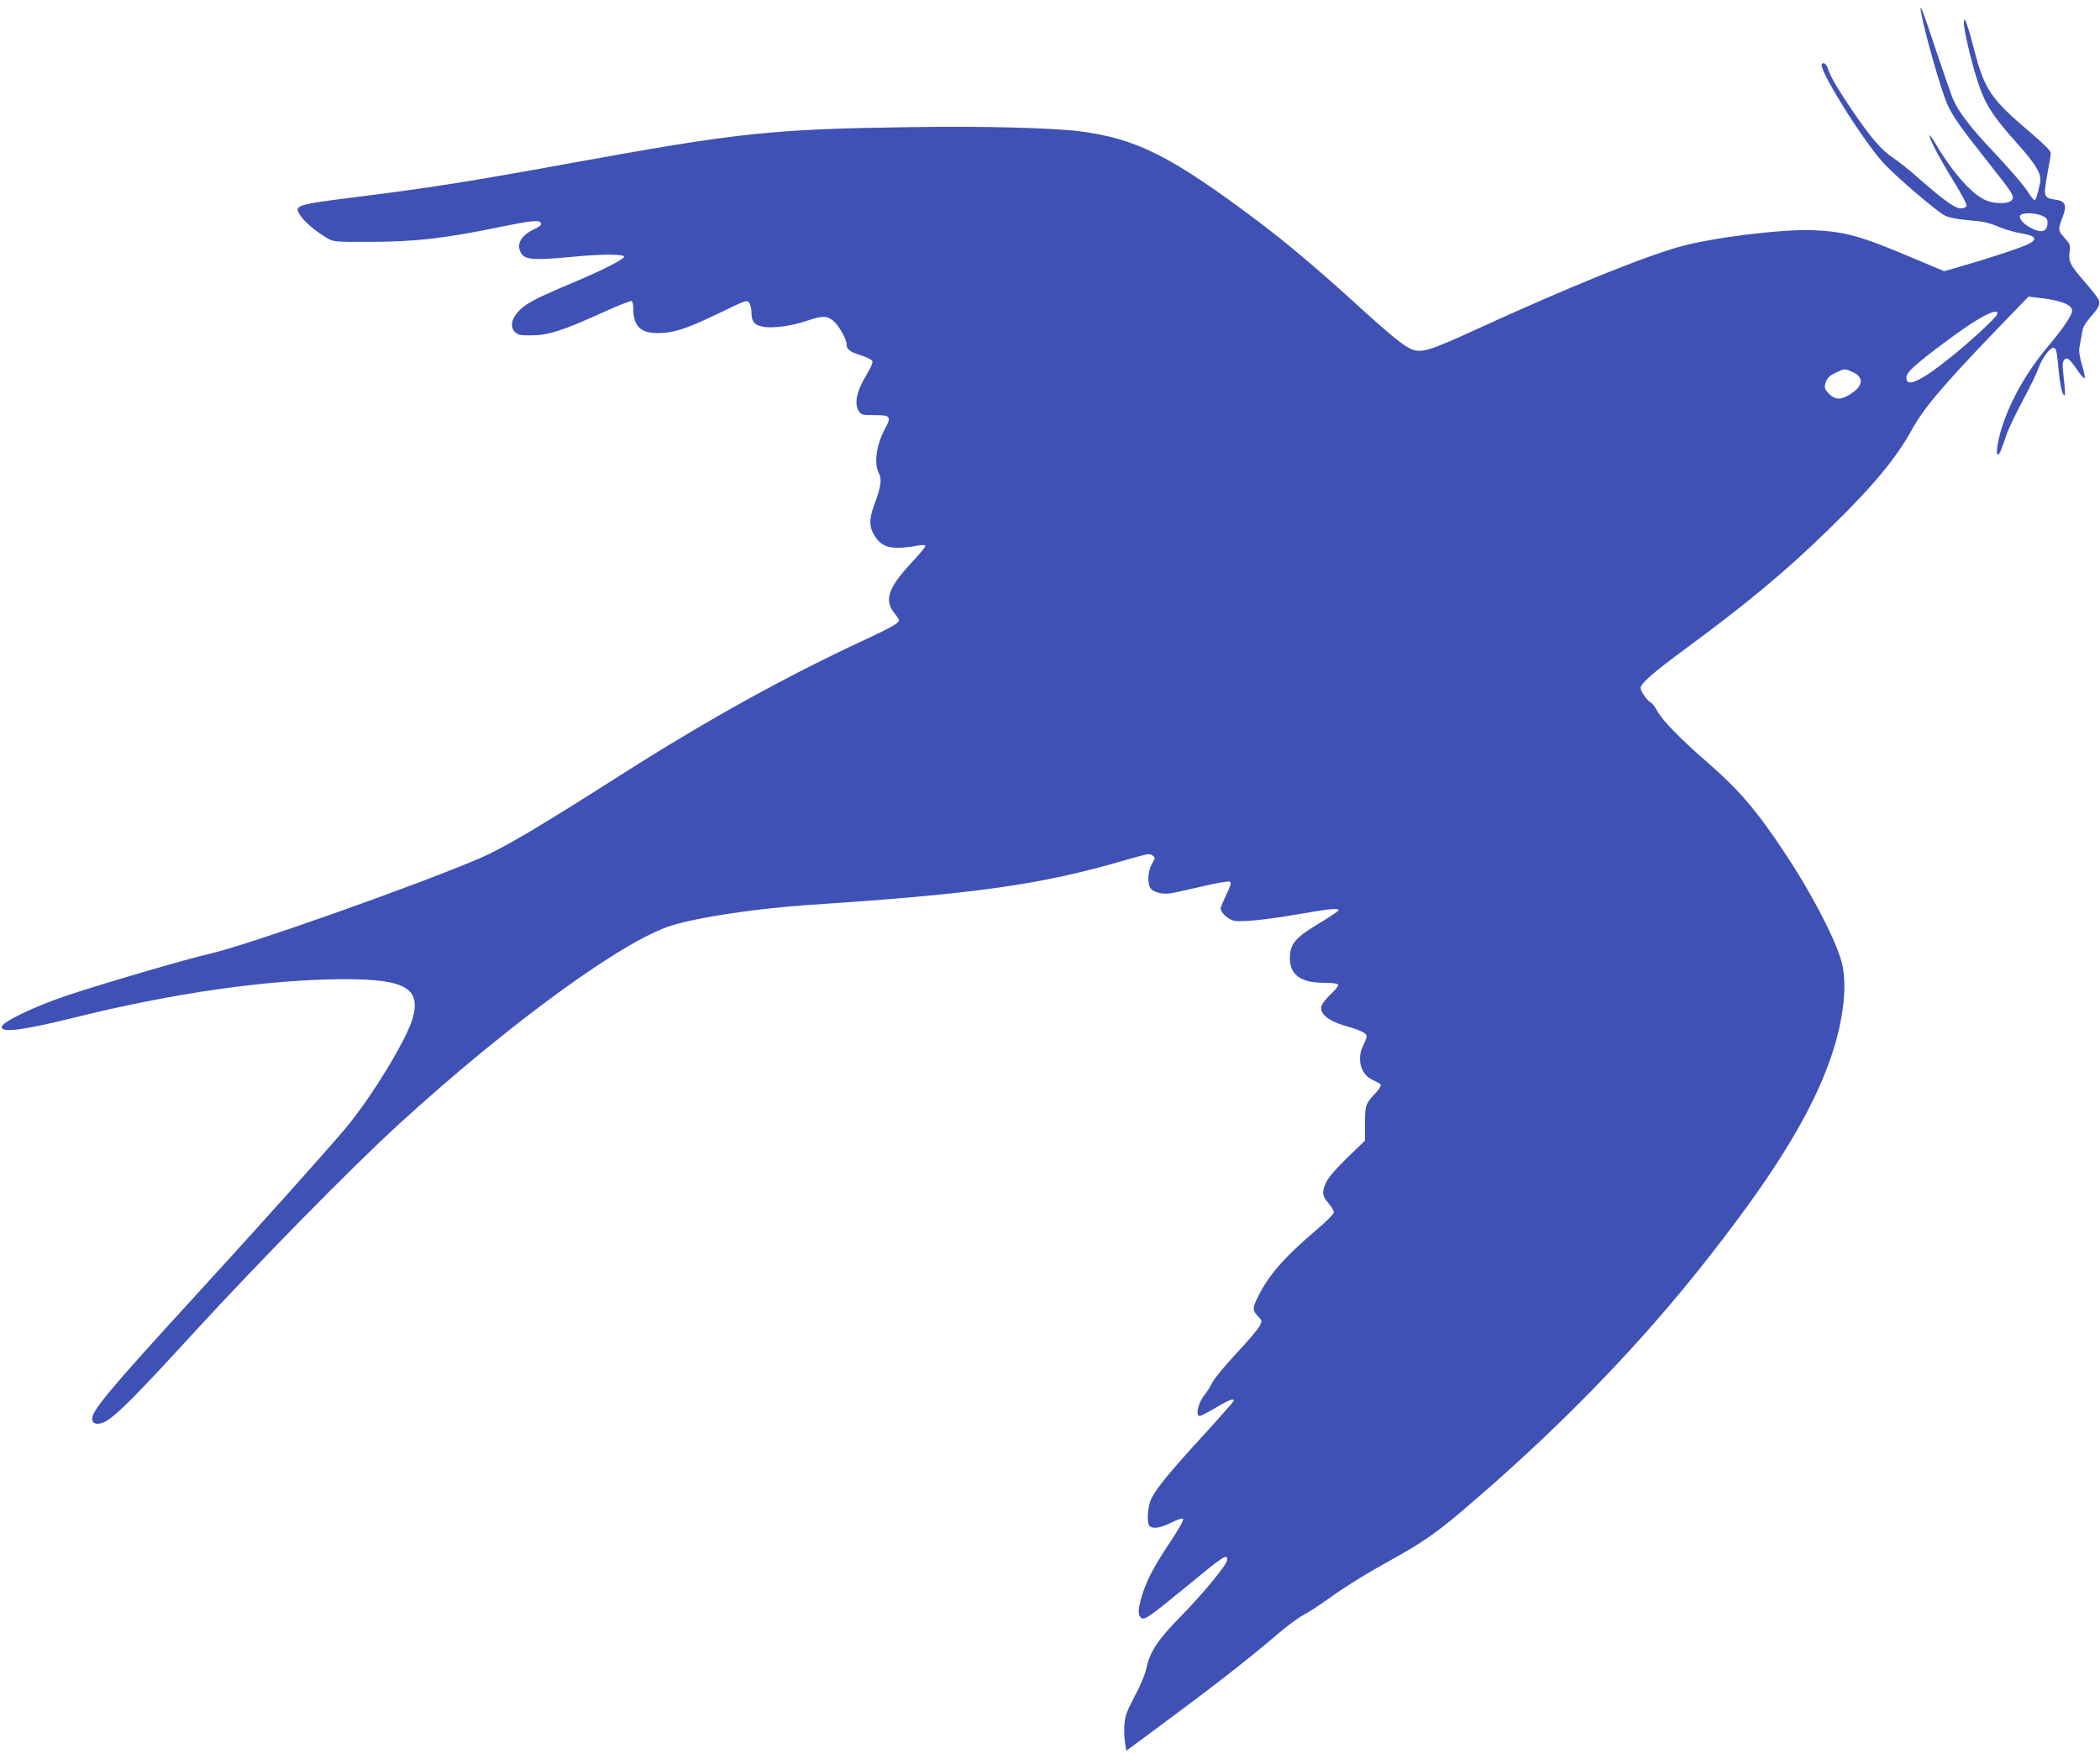 <?xml version="1.0" standalone="no"?>
<!DOCTYPE svg PUBLIC "-//W3C//DTD SVG 20010904//EN"
 "http://www.w3.org/TR/2001/REC-SVG-20010904/DTD/svg10.dtd">
<svg version="1.0" xmlns="http://www.w3.org/2000/svg"
 width="1280pt" height="1069pt" viewBox="0 0 1280 1069"
 preserveAspectRatio="xMidYMid meet">
<g transform="translate(0,1069) scale(0.1,-0.1)"
fill="#3f51b5" stroke="none">
<path d="M11711 10607 c25 -135 121 -469 159 -554 34 -74 77 -136 249 -353
150 -189 159 -204 145 -228 -16 -24 -97 -27 -152 -6 -87 33 -205 164 -313 346
-18 31 -35 55 -37 53 -9 -9 63 -146 145 -278 49 -80 83 -143 79 -152 -3 -9
-18 -15 -35 -15 -35 0 -104 50 -250 178 -57 51 -131 110 -165 132 -67 44 -135
124 -245 285 -82 121 -139 217 -147 250 -8 33 -32 52 -40 32 -14 -39 247 -457
373 -597 74 -82 332 -303 380 -325 22 -11 77 -22 129 -26 108 -9 131 -14 208
-46 32 -13 91 -30 130 -36 86 -15 98 -35 39 -65 -41 -21 -257 -92 -416 -137
l-97 -28 -173 73 c-332 141 -427 168 -622 177 -190 8 -629 -46 -825 -103 -230
-66 -670 -245 -1215 -494 -307 -141 -352 -154 -415 -127 -48 21 -140 96 -358
296 -219 198 -401 352 -567 477 -534 402 -749 510 -1095 554 -171 21 -587 32
-1035 25 -828 -11 -1044 -34 -2015 -210 -673 -123 -899 -158 -1350 -215 -384
-48 -393 -51 -346 -118 27 -39 92 -93 161 -134 39 -22 47 -23 255 -22 282 0
463 21 810 93 182 37 233 42 238 20 2 -10 -11 -22 -36 -33 -79 -36 -113 -86
-92 -136 22 -54 67 -59 322 -35 173 17 314 17 312 0 -1 -15 -123 -77 -284
-146 -211 -89 -264 -114 -316 -149 -79 -55 -106 -127 -63 -166 17 -16 36 -19
103 -18 100 1 189 30 429 139 92 42 172 73 177 70 6 -3 10 -23 10 -43 0 -109
42 -152 149 -152 97 0 170 24 365 117 170 83 179 86 192 68 8 -10 14 -35 14
-54 0 -62 19 -85 75 -93 63 -10 174 6 267 38 91 31 119 30 158 -2 33 -28 80
-111 80 -141 0 -32 17 -46 86 -68 43 -14 70 -28 72 -39 2 -8 -13 -42 -33 -75
-64 -103 -81 -183 -49 -229 13 -20 24 -22 95 -22 96 0 104 -9 64 -82 -53 -97
-69 -211 -39 -270 20 -39 15 -80 -25 -188 -36 -98 -35 -142 4 -202 46 -69 107
-81 268 -52 25 4 37 3 37 -5 0 -6 -40 -54 -90 -107 -136 -147 -161 -222 -100
-299 17 -21 30 -41 30 -45 0 -17 -48 -45 -210 -120 -471 -218 -961 -489 -1465
-810 -524 -334 -734 -458 -885 -523 -404 -172 -1421 -531 -1645 -581 -127 -28
-666 -186 -865 -253 -203 -68 -400 -163 -400 -193 0 -36 131 -19 431 55 618
154 1199 236 1663 237 368 0 465 -57 410 -243 -40 -133 -254 -483 -408 -666
-125 -148 -497 -564 -921 -1027 -534 -583 -630 -700 -623 -749 4 -28 37 -33
77 -13 68 36 182 150 544 545 398 434 965 1010 1247 1268 673 615 1367 1120
1663 1212 169 52 520 104 843 126 1007 66 1405 122 1914 270 155 44 157 45
176 30 16 -12 16 -15 -4 -49 -24 -40 -30 -113 -12 -146 14 -26 72 -43 123 -35
23 3 110 23 193 42 83 20 159 33 167 30 14 -5 12 -16 -18 -79 -19 -40 -35 -78
-35 -84 0 -28 50 -72 87 -77 55 -7 204 9 398 43 178 31 239 37 233 21 -1 -6
-55 -41 -118 -79 -138 -83 -172 -120 -177 -194 -9 -113 58 -168 204 -168 50 0
85 -4 89 -11 4 -7 -15 -31 -44 -58 -28 -26 -54 -60 -58 -75 -11 -44 43 -88
138 -116 99 -28 138 -47 138 -65 0 -9 -9 -33 -20 -55 -42 -83 -17 -179 56
-212 24 -10 46 -23 50 -29 3 -6 -9 -27 -28 -47 -65 -69 -68 -77 -68 -190 l0
-104 -110 -106 c-76 -75 -115 -121 -130 -155 -24 -55 -21 -77 21 -125 16 -18
29 -41 29 -51 0 -10 -47 -58 -114 -114 -189 -162 -279 -264 -345 -394 -38 -76
-38 -89 -4 -125 26 -27 26 -29 11 -60 -9 -18 -73 -93 -142 -167 -69 -73 -135
-154 -147 -178 -12 -24 -32 -57 -45 -72 -40 -48 -60 -131 -31 -131 7 0 50 22
97 50 82 48 110 59 110 43 0 -5 -88 -105 -196 -223 -202 -221 -271 -306 -306
-374 -23 -44 -30 -148 -11 -167 20 -20 67 -12 133 21 37 19 66 28 71 23 6 -6
-25 -61 -76 -138 -99 -148 -144 -232 -174 -329 -25 -81 -27 -119 -6 -136 20
-17 46 1 268 183 243 200 257 209 257 169 0 -27 -152 -211 -286 -347 -132
-133 -187 -216 -205 -308 -7 -32 -30 -93 -52 -135 -73 -141 -77 -151 -83 -209
-3 -32 -2 -82 3 -111 l8 -53 80 59 c459 339 639 479 860 667 50 42 113 88 140
102 28 14 95 58 150 97 109 79 243 161 405 250 164 91 255 154 405 281 558
473 1038 962 1441 1465 446 558 692 952 813 1303 82 238 105 465 61 602 -47
150 -190 420 -343 649 -168 254 -278 382 -465 545 -169 146 -282 263 -311 318
-11 23 -30 47 -42 53 -21 12 -59 67 -59 87 0 27 72 90 268 235 385 283 624
482 890 743 258 251 398 421 492 590 76 138 186 268 513 609 l201 208 60 -7
c134 -14 206 -42 206 -79 0 -26 -54 -107 -141 -210 -129 -152 -231 -329 -283
-489 -30 -91 -43 -177 -29 -177 11 0 16 12 53 120 12 36 57 130 100 210 43 80
86 169 96 198 20 57 67 122 90 122 17 0 21 -18 33 -147 8 -90 25 -153 37 -140
2 2 0 48 -7 102 -9 83 -8 100 4 113 18 17 32 5 86 -74 19 -27 36 -44 38 -37 2
6 -6 43 -18 83 -12 40 -19 82 -15 98 3 15 8 43 11 62 3 19 8 45 11 57 2 12 23
43 45 69 59 68 65 85 43 120 -10 16 -49 64 -87 108 -79 90 -91 115 -82 173 5
38 3 45 -29 81 -42 46 -43 52 -15 126 29 74 19 101 -42 109 -72 10 -75 18 -51
150 12 63 22 124 22 134 0 13 -41 54 -112 115 -256 216 -292 270 -357 522 -39
152 -61 209 -61 157 0 -44 43 -227 81 -347 47 -148 90 -216 245 -389 117 -131
149 -187 139 -238 -14 -69 -26 -107 -34 -107 -5 0 -27 28 -49 63 -23 34 -109
134 -192 222 -152 160 -223 253 -258 336 -10 24 -56 157 -102 294 -83 250
-105 306 -89 222z m734 -1231 c28 -12 35 -20 35 -43 0 -55 -35 -66 -98 -34
-47 24 -76 56 -69 76 8 20 85 20 132 1z m-274 -605 c-14 -26 -159 -160 -272
-251 -186 -151 -279 -196 -279 -134 0 18 13 39 43 66 66 62 293 231 386 287
88 53 140 67 122 32z m-887 -345 c78 -32 77 -84 -2 -136 -59 -39 -95 -39 -134
0 -24 25 -29 36 -23 58 9 37 24 52 70 73 48 22 48 22 89 5z"/>
</g>
</svg>
